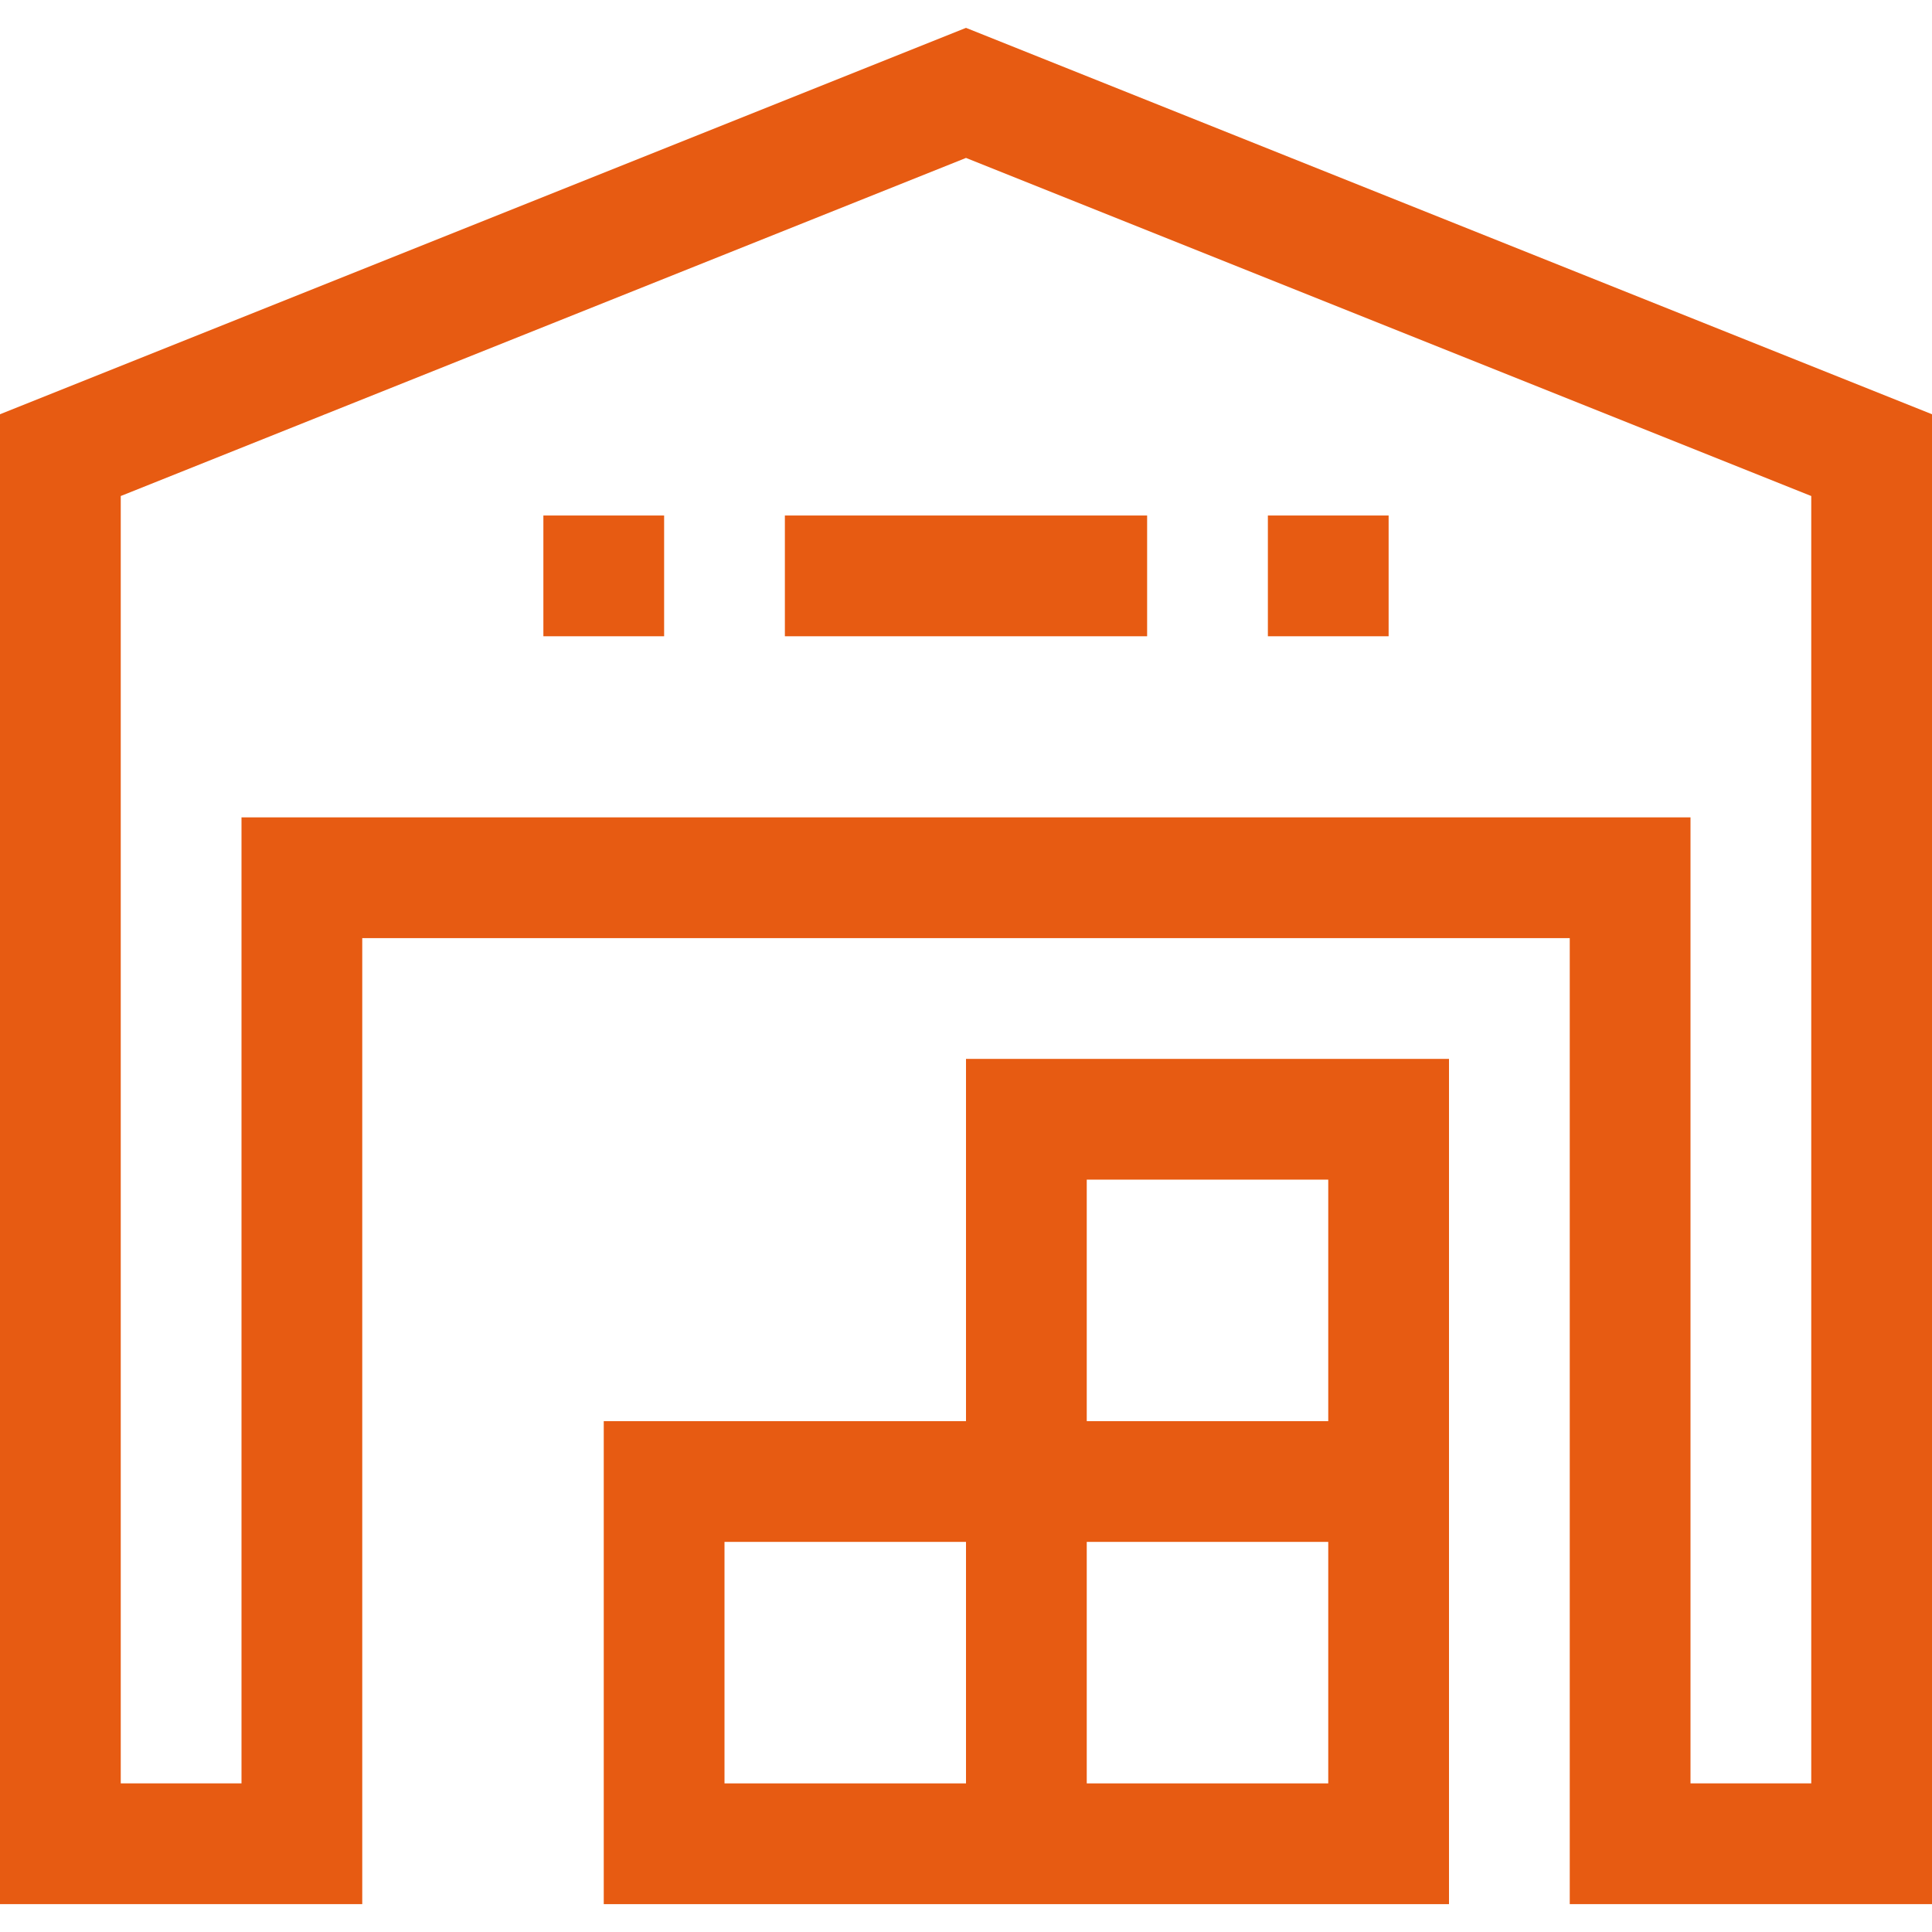 <?xml version="1.0" encoding="UTF-8"?> <svg xmlns="http://www.w3.org/2000/svg" width="512" height="512" viewBox="0 0 512 512" fill="none"> <path d="M256 7.384L0 109.784V504.616H96V248.616H416V504.616H512V109.784L256 7.384ZM480 472.616H448V216.616H64V472.616H32V131.448L256 41.848L480 131.448V472.616Z" fill="#E75B12"></path> <path d="M256 376.616H160V504.616H384V280.616H256V376.616ZM256 472.616H192V408.616H256V472.616ZM288 312.616H352V376.616H288V312.616ZM288 408.616H352V472.616H288V408.616Z" fill="#E75B12"></path> <path d="M176 136.616H144V168.616H176V136.616Z" fill="#E75B12"></path> <path d="M304 136.616H208V168.616H304V136.616Z" fill="#E75B12"></path> <path d="M368 136.616H336V168.616H368V136.616Z" fill="#E75B12"></path> </svg> 